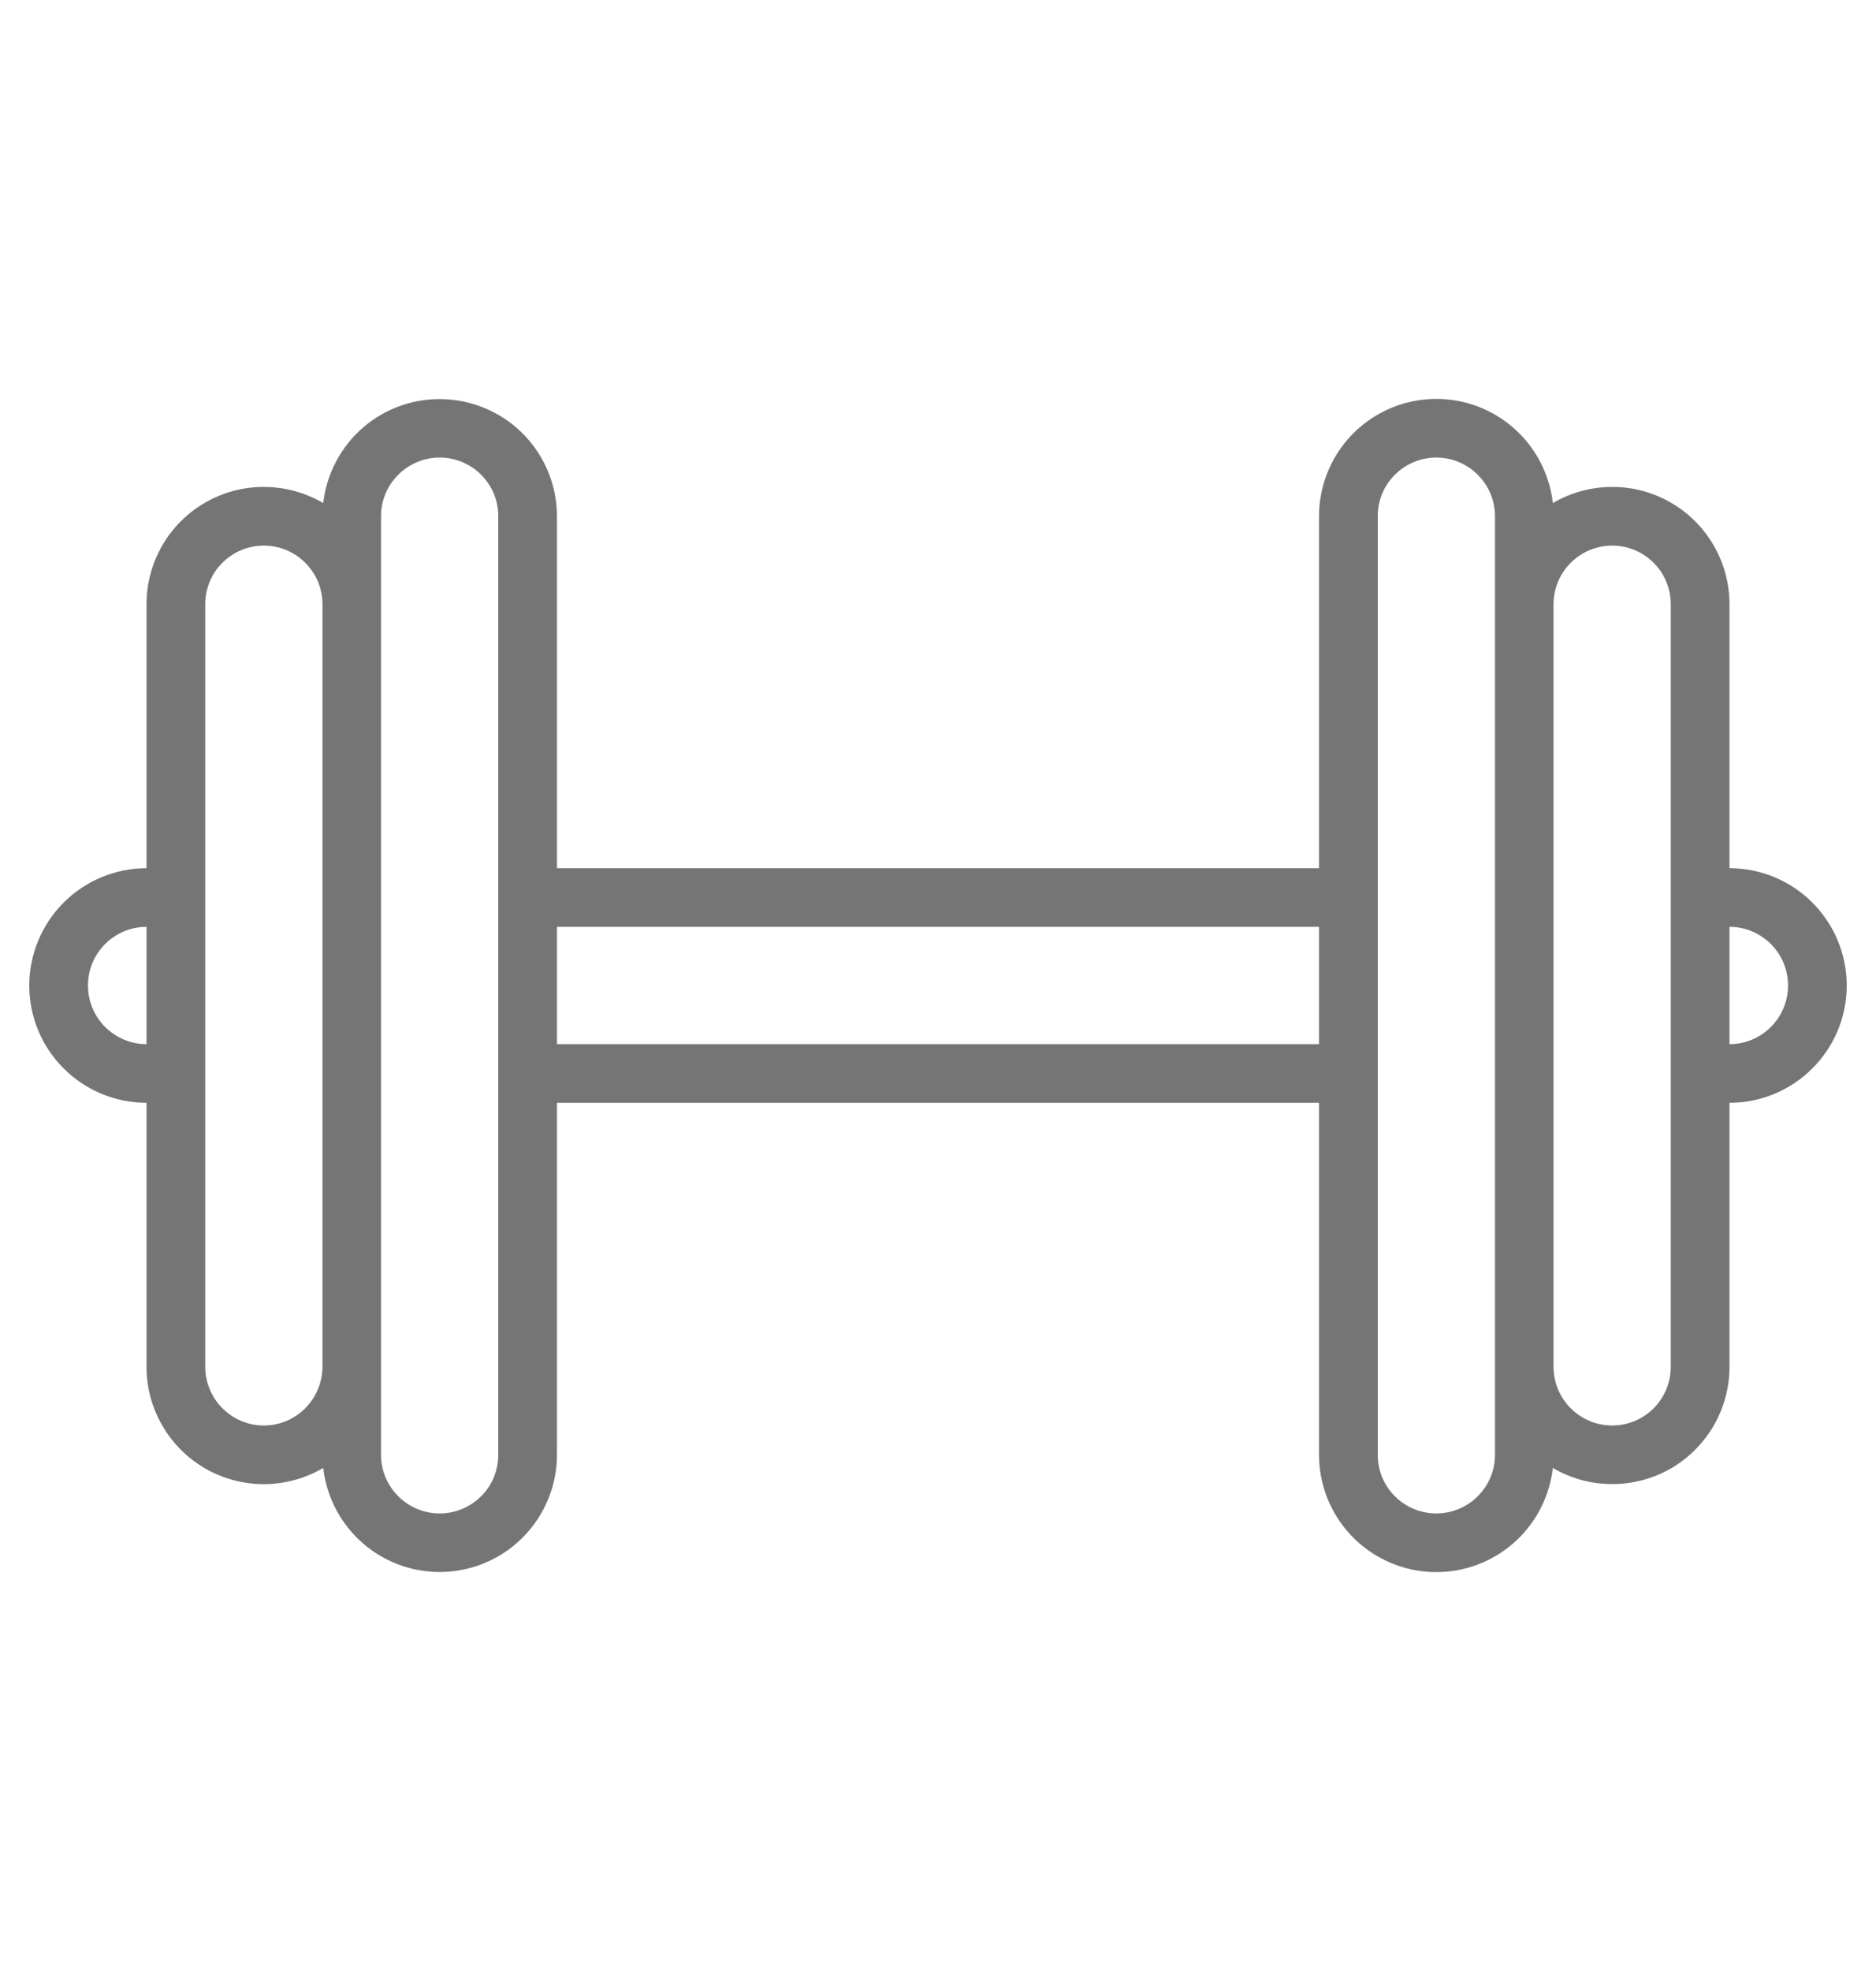 <svg width="20" height="21" viewBox="0 0 20 21" fill="none" xmlns="http://www.w3.org/2000/svg">
<path d="M18.438 9.25V6.438C18.438 6.217 18.38 6.001 18.269 5.811C18.159 5.62 18 5.462 17.809 5.353C17.617 5.243 17.401 5.186 17.181 5.188C16.96 5.189 16.744 5.249 16.555 5.36C16.519 5.043 16.363 4.751 16.119 4.545C15.875 4.339 15.562 4.234 15.242 4.252C14.924 4.27 14.624 4.409 14.404 4.641C14.185 4.873 14.062 5.181 14.062 5.5V9.25H5.938V5.5C5.937 5.181 5.815 4.874 5.595 4.642C5.376 4.411 5.076 4.272 4.757 4.254C4.439 4.236 4.125 4.34 3.881 4.546C3.638 4.752 3.482 5.043 3.446 5.36C3.256 5.249 3.04 5.189 2.82 5.188C2.599 5.186 2.383 5.243 2.191 5.353C2 5.462 1.841 5.62 1.731 5.81C1.62 6.001 1.562 6.217 1.562 6.438V9.25C1.231 9.25 0.913 9.382 0.679 9.616C0.444 9.851 0.312 10.169 0.312 10.5C0.312 10.832 0.444 11.15 0.679 11.384C0.913 11.618 1.231 11.75 1.562 11.75V14.563C1.562 14.783 1.62 14.999 1.731 15.19C1.841 15.38 2 15.538 2.191 15.648C2.383 15.757 2.599 15.814 2.82 15.813C3.04 15.811 3.256 15.752 3.446 15.64C3.482 15.957 3.638 16.248 3.881 16.454C4.125 16.66 4.439 16.765 4.757 16.747C5.076 16.729 5.376 16.59 5.595 16.358C5.815 16.126 5.937 15.819 5.938 15.5V11.75H14.062V15.5C14.062 15.82 14.185 16.127 14.404 16.359C14.624 16.591 14.924 16.73 15.242 16.748C15.562 16.766 15.875 16.661 16.119 16.455C16.363 16.249 16.519 15.957 16.555 15.64C16.744 15.752 16.96 15.811 17.181 15.812C17.401 15.814 17.617 15.757 17.809 15.648C18 15.538 18.159 15.38 18.269 15.19C18.38 14.999 18.438 14.783 18.438 14.563V11.75C18.769 11.75 19.087 11.618 19.321 11.384C19.556 11.15 19.688 10.832 19.688 10.5C19.688 10.169 19.556 9.851 19.321 9.616C19.087 9.382 18.769 9.25 18.438 9.25ZM1.562 11.125C1.397 11.125 1.238 11.059 1.121 10.942C1.003 10.825 0.938 10.666 0.938 10.5C0.938 10.334 1.003 10.175 1.121 10.058C1.238 9.941 1.397 9.875 1.562 9.875V11.125ZM2.812 15.188C2.647 15.188 2.488 15.122 2.371 15.004C2.254 14.887 2.188 14.728 2.188 14.563V6.438C2.188 6.272 2.253 6.113 2.371 5.996C2.488 5.879 2.647 5.813 2.812 5.813C2.978 5.813 3.137 5.879 3.254 5.996C3.372 6.113 3.438 6.272 3.438 6.438V14.563C3.437 14.728 3.371 14.887 3.254 15.004C3.137 15.122 2.978 15.188 2.812 15.188ZM5.312 15.5C5.312 15.666 5.247 15.825 5.129 15.942C5.012 16.059 4.853 16.125 4.688 16.125C4.522 16.125 4.363 16.059 4.246 15.942C4.128 15.825 4.062 15.666 4.062 15.5V5.5C4.062 5.334 4.128 5.175 4.246 5.058C4.363 4.941 4.522 4.875 4.688 4.875C4.853 4.875 5.012 4.941 5.129 5.058C5.247 5.175 5.312 5.334 5.312 5.5V15.5ZM5.938 11.125V9.875H14.062V11.125H5.938ZM15.938 15.5C15.938 15.666 15.872 15.825 15.754 15.942C15.637 16.059 15.478 16.125 15.312 16.125C15.147 16.125 14.988 16.059 14.871 15.942C14.753 15.825 14.688 15.666 14.688 15.5V5.5C14.688 5.334 14.753 5.175 14.871 5.058C14.988 4.941 15.147 4.875 15.312 4.875C15.478 4.875 15.637 4.941 15.754 5.058C15.872 5.175 15.938 5.334 15.938 5.5V15.5ZM17.812 14.563C17.812 14.728 17.747 14.887 17.629 15.005C17.512 15.122 17.353 15.188 17.188 15.188C17.022 15.188 16.863 15.122 16.746 15.005C16.628 14.887 16.562 14.728 16.562 14.563V6.438C16.562 6.272 16.628 6.113 16.746 5.996C16.863 5.879 17.022 5.813 17.188 5.813C17.353 5.813 17.512 5.879 17.629 5.996C17.747 6.113 17.812 6.272 17.812 6.438V14.563ZM18.438 11.125V9.875C18.603 9.875 18.762 9.941 18.879 10.058C18.997 10.175 19.062 10.334 19.062 10.5C19.062 10.666 18.997 10.825 18.879 10.942C18.762 11.059 18.603 11.125 18.438 11.125Z" fill="#757575"/>
</svg>
